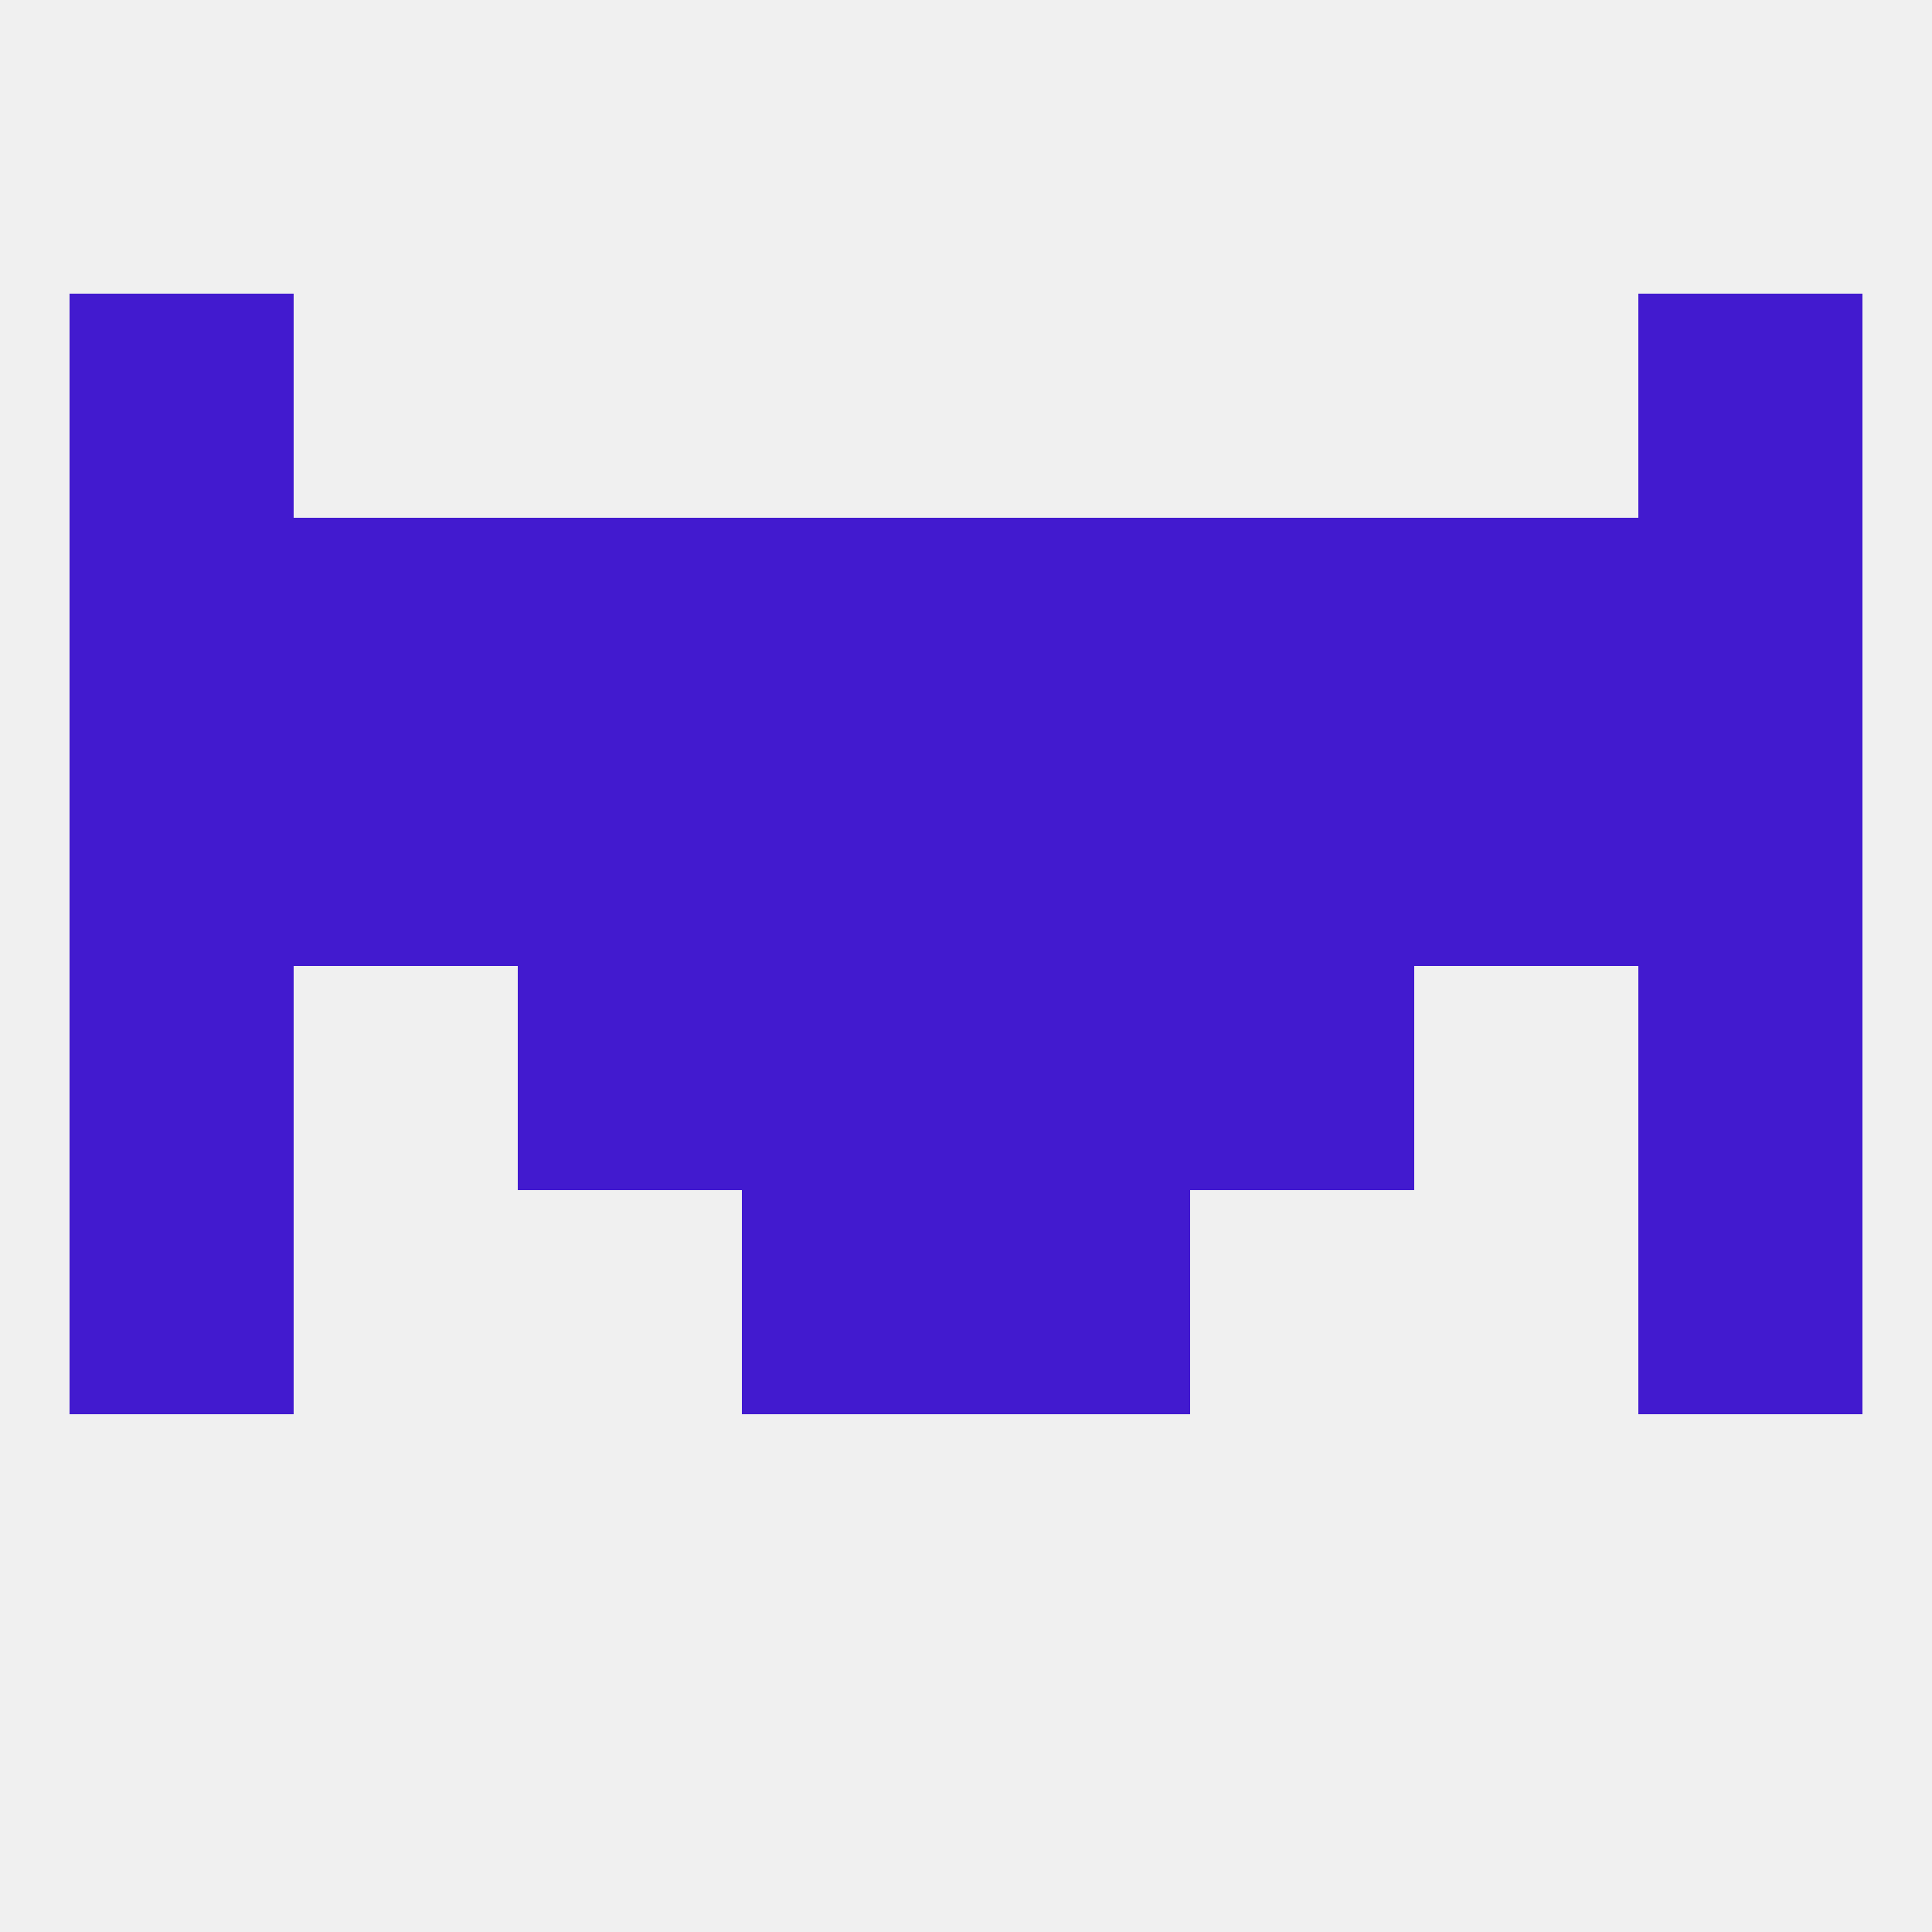 
<!--   <?xml version="1.0"?> -->
<svg version="1.1" baseprofile="full" xmlns="http://www.w3.org/2000/svg" xmlns:xlink="http://www.w3.org/1999/xlink" xmlns:ev="http://www.w3.org/2001/xml-events" width="250" height="250" viewBox="0 0 250 250" >
	<rect width="100%" height="100%" fill="rgba(240,240,240,255)"/>

	<rect x="154" y="125" width="29" height="29" fill="rgba(66,26,207,255)"/>
	<rect x="9" y="125" width="29" height="29" fill="rgba(66,26,207,255)"/>
	<rect x="212" y="125" width="29" height="29" fill="rgba(66,26,207,255)"/>
	<rect x="96" y="125" width="29" height="29" fill="rgba(66,26,207,255)"/>
	<rect x="125" y="125" width="29" height="29" fill="rgba(66,26,207,255)"/>
	<rect x="67" y="125" width="29" height="29" fill="rgba(66,26,207,255)"/>
	<rect x="212" y="96" width="29" height="29" fill="rgba(66,26,207,255)"/>
	<rect x="38" y="96" width="29" height="29" fill="rgba(66,26,207,255)"/>
	<rect x="183" y="96" width="29" height="29" fill="rgba(66,26,207,255)"/>
	<rect x="67" y="96" width="29" height="29" fill="rgba(66,26,207,255)"/>
	<rect x="154" y="96" width="29" height="29" fill="rgba(66,26,207,255)"/>
	<rect x="96" y="96" width="29" height="29" fill="rgba(66,26,207,255)"/>
	<rect x="125" y="96" width="29" height="29" fill="rgba(66,26,207,255)"/>
	<rect x="9" y="96" width="29" height="29" fill="rgba(66,26,207,255)"/>
	<rect x="154" y="67" width="29" height="29" fill="rgba(66,26,207,255)"/>
	<rect x="96" y="67" width="29" height="29" fill="rgba(66,26,207,255)"/>
	<rect x="125" y="67" width="29" height="29" fill="rgba(66,26,207,255)"/>
	<rect x="38" y="67" width="29" height="29" fill="rgba(66,26,207,255)"/>
	<rect x="9" y="67" width="29" height="29" fill="rgba(66,26,207,255)"/>
	<rect x="183" y="67" width="29" height="29" fill="rgba(66,26,207,255)"/>
	<rect x="212" y="67" width="29" height="29" fill="rgba(66,26,207,255)"/>
	<rect x="67" y="67" width="29" height="29" fill="rgba(66,26,207,255)"/>
	<rect x="9" y="38" width="29" height="29" fill="rgba(66,26,207,255)"/>
	<rect x="212" y="38" width="29" height="29" fill="rgba(66,26,207,255)"/>
	<rect x="9" y="154" width="29" height="29" fill="rgba(66,26,207,255)"/>
	<rect x="212" y="154" width="29" height="29" fill="rgba(66,26,207,255)"/>
	<rect x="96" y="154" width="29" height="29" fill="rgba(66,26,207,255)"/>
	<rect x="125" y="154" width="29" height="29" fill="rgba(66,26,207,255)"/>
</svg>
